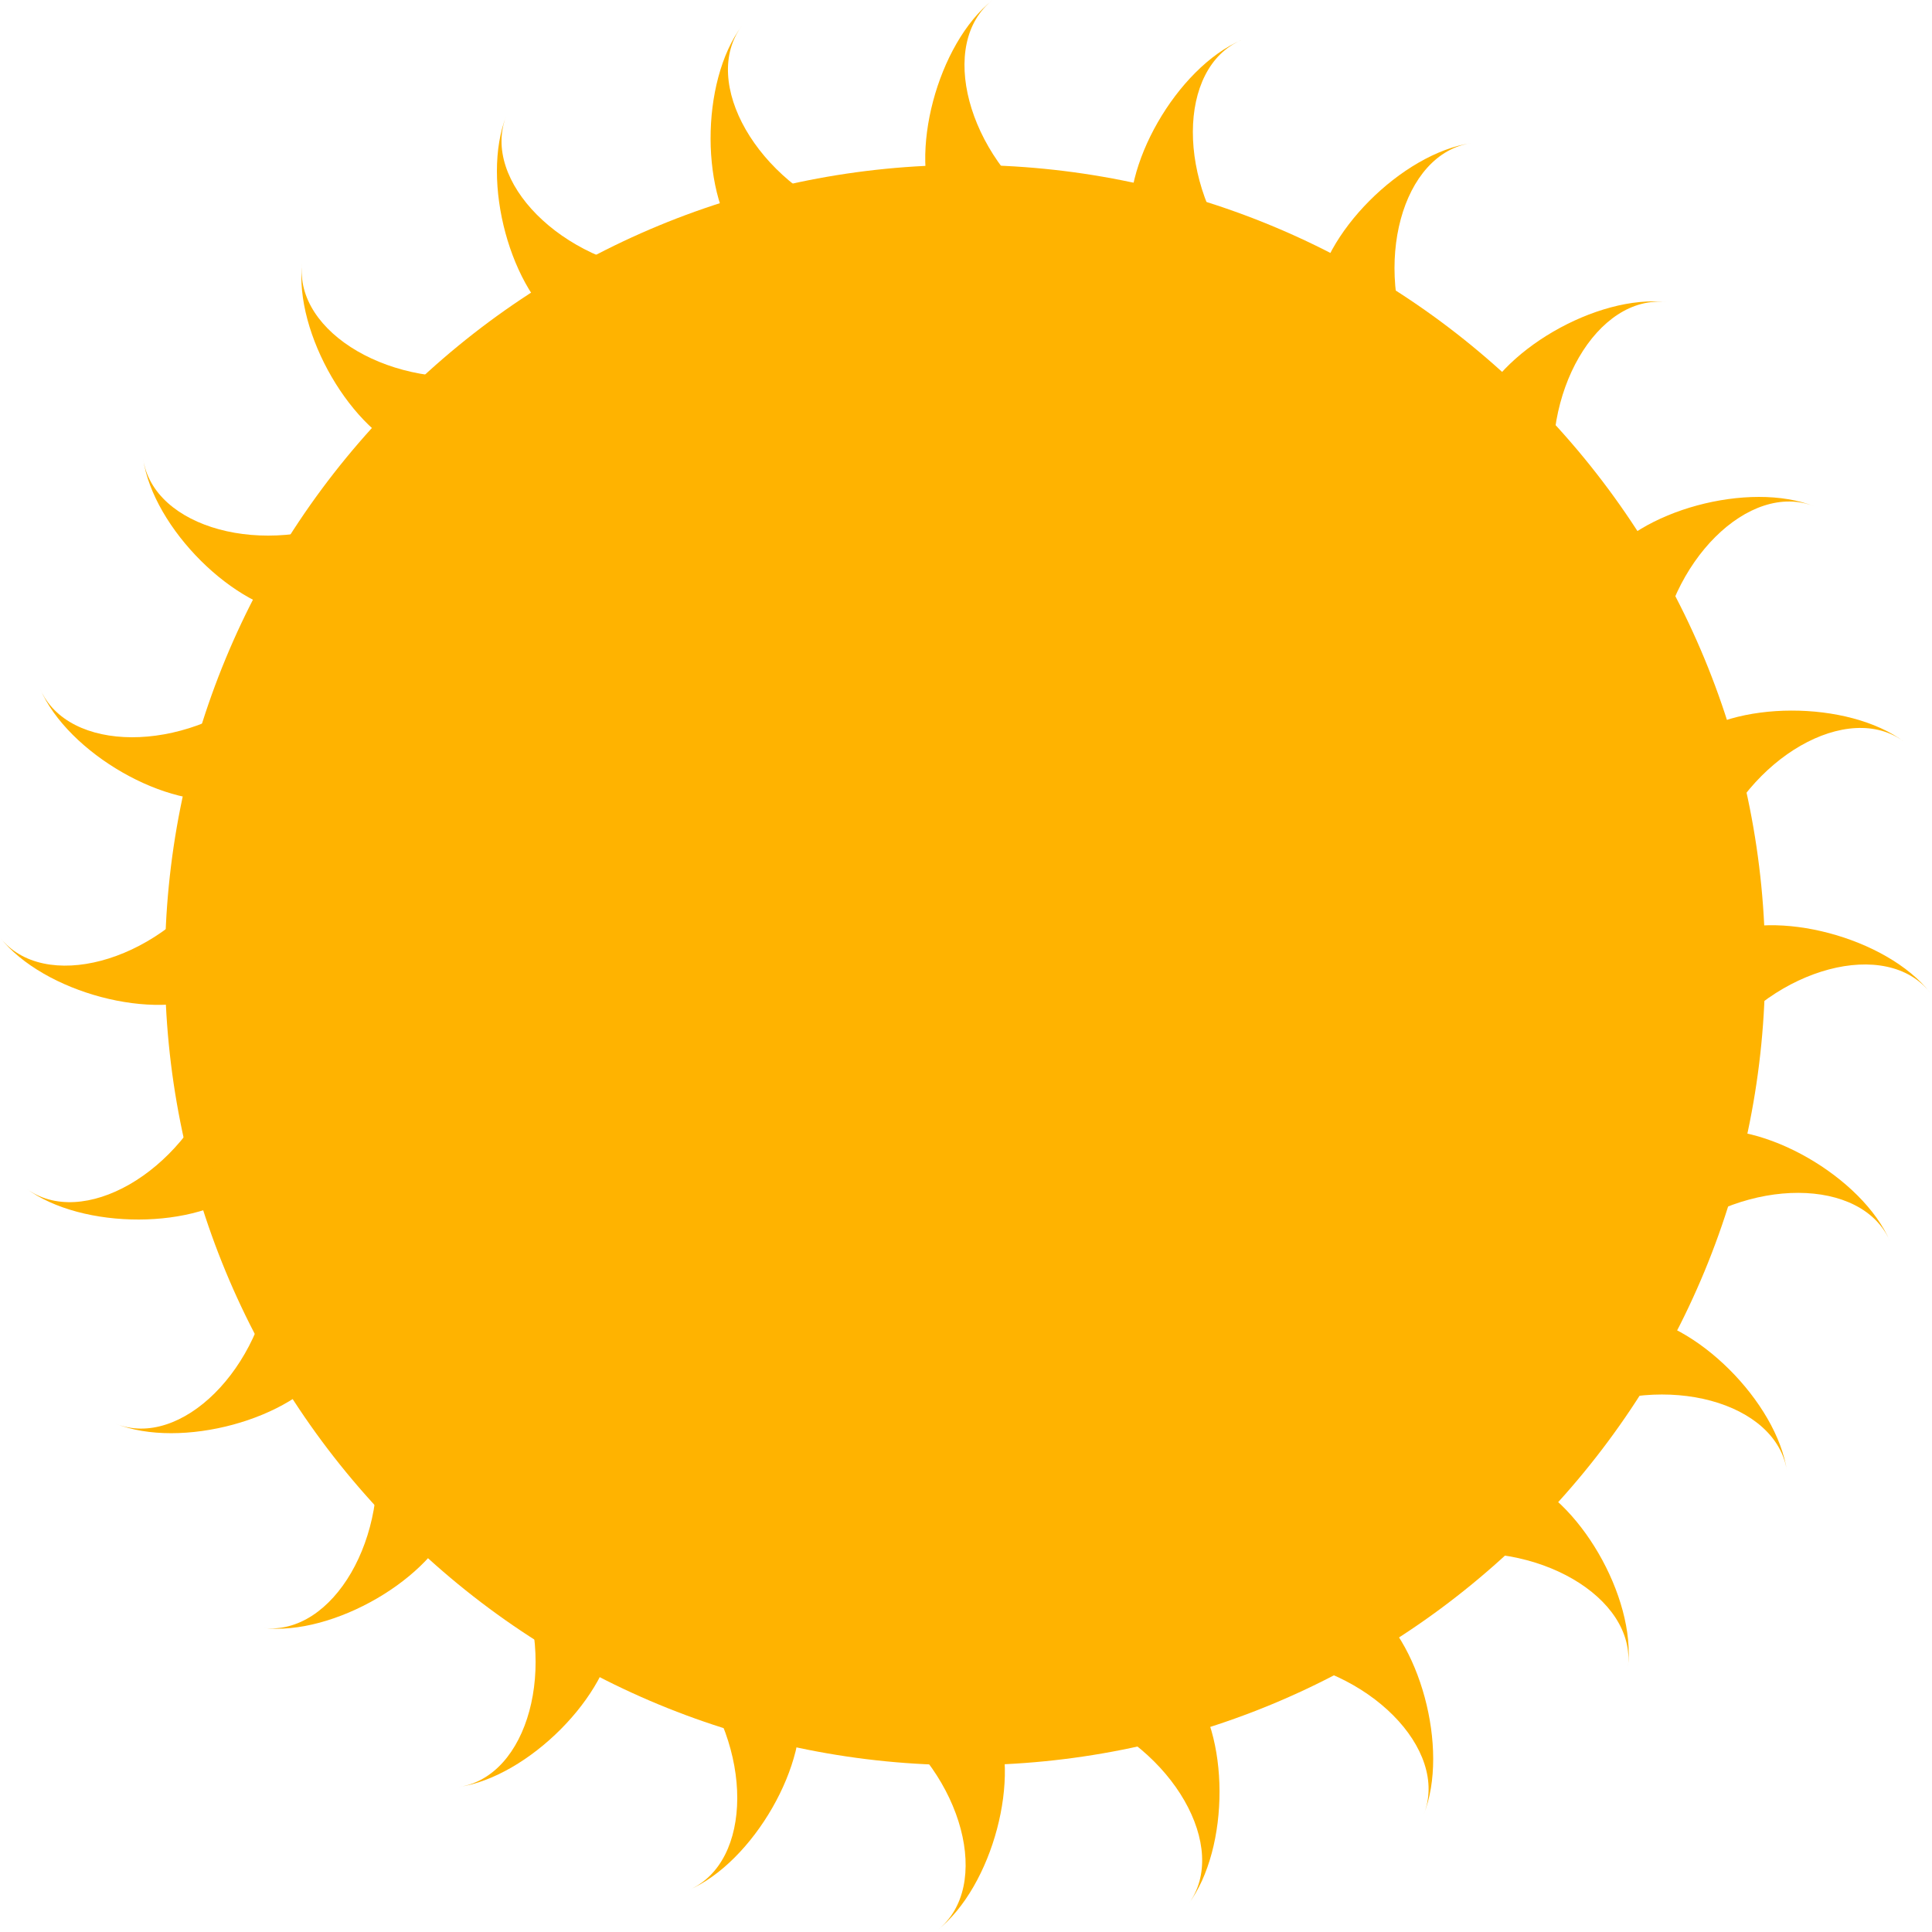 <svg width="492" height="492" viewBox="0 0 492 492" fill="none" xmlns="http://www.w3.org/2000/svg">
<path fill-rule="evenodd" clip-rule="evenodd" d="M252.786 54.368C238.732 39.512 231.197 39.512 238.379 54.368C231.197 39.512 238.732 11.076 252.786 0C238.732 11.076 246.268 39.512 267.192 54.368C246.268 39.512 238.732 39.512 252.786 54.368Z" fill="#FFB300"/>
<path fill-rule="evenodd" clip-rule="evenodd" d="M101.676 389.843C140.03 428.198 191.51 449.522 245.759 449.522C300.009 449.522 351.489 428.198 389.843 389.843C428.198 351.489 449.522 300.009 449.522 245.76C449.522 191.51 428.198 140.03 389.843 101.676C351.489 63.321 300.009 41.998 245.759 41.998C191.51 41.998 140.031 63.321 101.676 101.676C63.321 140.03 41.998 191.51 41.998 245.76C41.998 300.009 63.321 351.488 101.676 389.843Z" fill="#FFB300"/>
<path fill-rule="evenodd" clip-rule="evenodd" d="M302.082 62.708C292.352 44.72 285.074 42.77 288.166 58.979C285.074 42.77 299.712 17.253 316.153 10.192C299.712 17.253 299.631 46.671 315.998 66.437C299.631 46.671 292.352 44.72 302.082 62.708Z" fill="#FFB300"/>
<path fill-rule="evenodd" clip-rule="evenodd" d="M347.54 83.523C342.797 63.63 336.272 59.862 335.063 76.319C336.272 59.862 357.015 39.003 374.724 36.438C357.015 39.003 349.323 67.398 360.016 90.726C349.323 67.398 342.797 63.63 347.54 83.523Z" fill="#FFB300"/>
<path fill-rule="evenodd" clip-rule="evenodd" d="M386.061 115.393C386.629 94.95 381.301 89.622 375.875 105.206C381.301 89.622 406.737 74.843 424.506 76.949C406.737 74.843 391.958 100.279 396.249 125.58C391.958 100.279 386.629 94.95 386.061 115.393Z" fill="#FFB300"/>
<path fill-rule="evenodd" clip-rule="evenodd" d="M415.023 156.148C420.862 136.549 417.094 130.024 407.819 143.671C417.094 130.024 445.488 122.331 462.107 128.964C445.488 122.331 424.629 143.075 422.226 168.624C424.63 143.075 420.862 136.549 415.023 156.148Z" fill="#FFB300"/>
<path fill-rule="evenodd" clip-rule="evenodd" d="M432.449 203.01C443.161 185.59 441.212 178.312 428.72 189.094C441.212 178.312 470.629 178.23 484.964 188.938C470.629 178.23 445.112 192.869 436.178 216.926C445.112 192.869 443.161 185.59 432.449 203.01Z" fill="#FFB300"/>
<path fill-rule="evenodd" clip-rule="evenodd" d="M437.152 252.785C452.008 238.732 452.008 231.197 437.152 238.379C452.008 231.197 480.444 238.732 491.52 252.785C480.444 238.732 452.008 246.267 437.152 267.192C452.008 246.267 452.008 238.732 437.152 252.785Z" fill="#FFB300"/>
<path fill-rule="evenodd" clip-rule="evenodd" d="M428.812 302.082C446.799 292.352 448.75 285.074 432.541 288.166C448.75 285.074 474.267 299.712 481.328 316.153C474.267 299.712 444.849 299.631 425.083 315.997C444.849 299.631 446.8 292.352 428.812 302.082Z" fill="#FFB300"/>
<path fill-rule="evenodd" clip-rule="evenodd" d="M407.997 347.54C427.89 342.797 431.658 336.272 415.201 335.063C431.658 336.272 452.517 357.015 455.082 374.724C452.517 357.015 424.122 349.323 400.794 360.016C424.122 349.323 427.89 342.797 407.997 347.54Z" fill="#FFB300"/>
<path fill-rule="evenodd" clip-rule="evenodd" d="M376.126 386.062C396.569 386.63 401.897 381.302 386.313 375.875C401.897 381.302 416.677 406.737 414.571 424.506C416.677 406.737 391.24 391.958 365.939 396.249C391.24 391.958 396.569 386.63 376.126 386.062Z" fill="#FFB300"/>
<path fill-rule="evenodd" clip-rule="evenodd" d="M335.372 415.023C354.971 420.863 361.496 417.095 347.848 407.82C361.496 417.095 369.189 445.489 362.555 462.107C369.189 445.489 348.444 424.63 322.895 422.227C348.444 424.63 354.971 420.863 335.372 415.023Z" fill="#FFB300"/>
<path fill-rule="evenodd" clip-rule="evenodd" d="M288.51 432.449C305.93 443.162 313.209 441.212 302.426 428.72C313.209 441.212 313.29 470.629 302.582 484.964C313.29 470.629 298.651 445.112 274.595 436.178C298.651 445.112 305.93 443.162 288.51 432.449Z" fill="#FFB300"/>
<path fill-rule="evenodd" clip-rule="evenodd" d="M238.734 437.152C252.788 452.008 260.323 452.008 253.141 437.152C260.323 452.008 252.788 480.445 238.734 491.52C252.788 480.445 245.252 452.008 224.328 437.152C245.252 452.008 252.788 452.008 238.734 437.152Z" fill="#FFB300"/>
<path fill-rule="evenodd" clip-rule="evenodd" d="M189.438 428.812C199.168 446.8 206.446 448.75 203.354 432.541C206.446 448.75 191.808 474.267 175.367 481.328C191.809 474.267 191.889 444.849 175.523 425.084C191.889 444.849 199.168 446.8 189.438 428.812Z" fill="#FFB300"/>
<path fill-rule="evenodd" clip-rule="evenodd" d="M143.979 407.998C148.722 427.891 155.248 431.658 156.456 415.201C155.248 431.658 134.504 452.517 116.795 455.082C134.504 452.517 142.196 424.123 131.503 400.795C142.196 424.123 148.722 427.891 143.979 407.998Z" fill="#FFB300"/>
<path fill-rule="evenodd" clip-rule="evenodd" d="M105.458 376.127C104.89 396.569 110.218 401.897 115.644 386.314C110.218 401.897 84.782 416.677 67.014 414.571C84.782 416.677 99.561 391.24 95.271 365.94C99.561 391.24 104.89 396.569 105.458 376.127Z" fill="#FFB300"/>
<path fill-rule="evenodd" clip-rule="evenodd" d="M76.497 335.372C70.658 354.971 74.426 361.496 83.701 347.848C74.426 361.496 46.032 369.189 29.413 362.556C46.032 369.189 66.89 348.445 69.294 322.896C66.89 348.445 70.658 354.971 76.497 335.372Z" fill="#FFB300"/>
<path fill-rule="evenodd" clip-rule="evenodd" d="M59.071 288.51C48.358 305.93 50.309 313.209 62.8 302.426C50.309 313.209 20.891 313.29 6.556 302.582C20.891 313.29 46.408 298.651 55.343 274.595C46.408 298.651 48.358 305.93 59.071 288.51Z" fill="#FFB300"/>
<path fill-rule="evenodd" clip-rule="evenodd" d="M54.368 238.734C39.512 252.788 39.512 260.323 54.368 253.141C39.512 260.323 11.075 252.788 0 238.734C11.075 252.788 39.512 245.252 54.368 224.328C39.512 245.252 39.512 252.788 54.368 238.734Z" fill="#FFB300"/>
<path fill-rule="evenodd" clip-rule="evenodd" d="M62.708 189.439C44.72 199.168 42.77 206.446 58.979 203.354C42.77 206.446 17.253 191.809 10.192 175.367C17.253 191.809 46.671 191.889 66.437 175.523C46.671 191.889 44.72 199.168 62.708 189.439Z" fill="#FFB300"/>
<path fill-rule="evenodd" clip-rule="evenodd" d="M83.522 143.98C63.629 148.723 59.862 155.248 76.319 156.456C59.862 155.248 39.003 134.505 36.438 116.796C39.003 134.505 67.397 142.196 90.726 131.504C67.397 142.196 63.629 148.723 83.522 143.98Z" fill="#FFB300"/>
<path fill-rule="evenodd" clip-rule="evenodd" d="M115.393 105.458C94.95 104.89 89.622 110.218 105.206 115.645C89.622 110.218 74.843 84.783 76.949 67.014C74.843 84.783 100.279 99.562 125.58 95.271C100.279 99.562 94.95 104.891 115.393 105.458Z" fill="#FFB300"/>
<path fill-rule="evenodd" clip-rule="evenodd" d="M156.148 76.497C136.549 70.658 130.024 74.426 143.672 83.701C130.024 74.426 122.331 46.032 128.964 29.413C122.331 46.032 143.075 66.89 168.624 69.294C143.075 66.89 136.549 70.658 156.148 76.497Z" fill="#FFB300"/>
<path fill-rule="evenodd" clip-rule="evenodd" d="M203.01 59.072C185.589 48.359 178.311 50.309 189.094 62.8C178.311 50.309 178.229 20.892 188.938 6.556C178.229 20.892 192.869 46.409 216.925 55.343C192.869 46.409 185.589 48.359 203.01 59.072Z" fill="#FFB300"/>
</svg>
